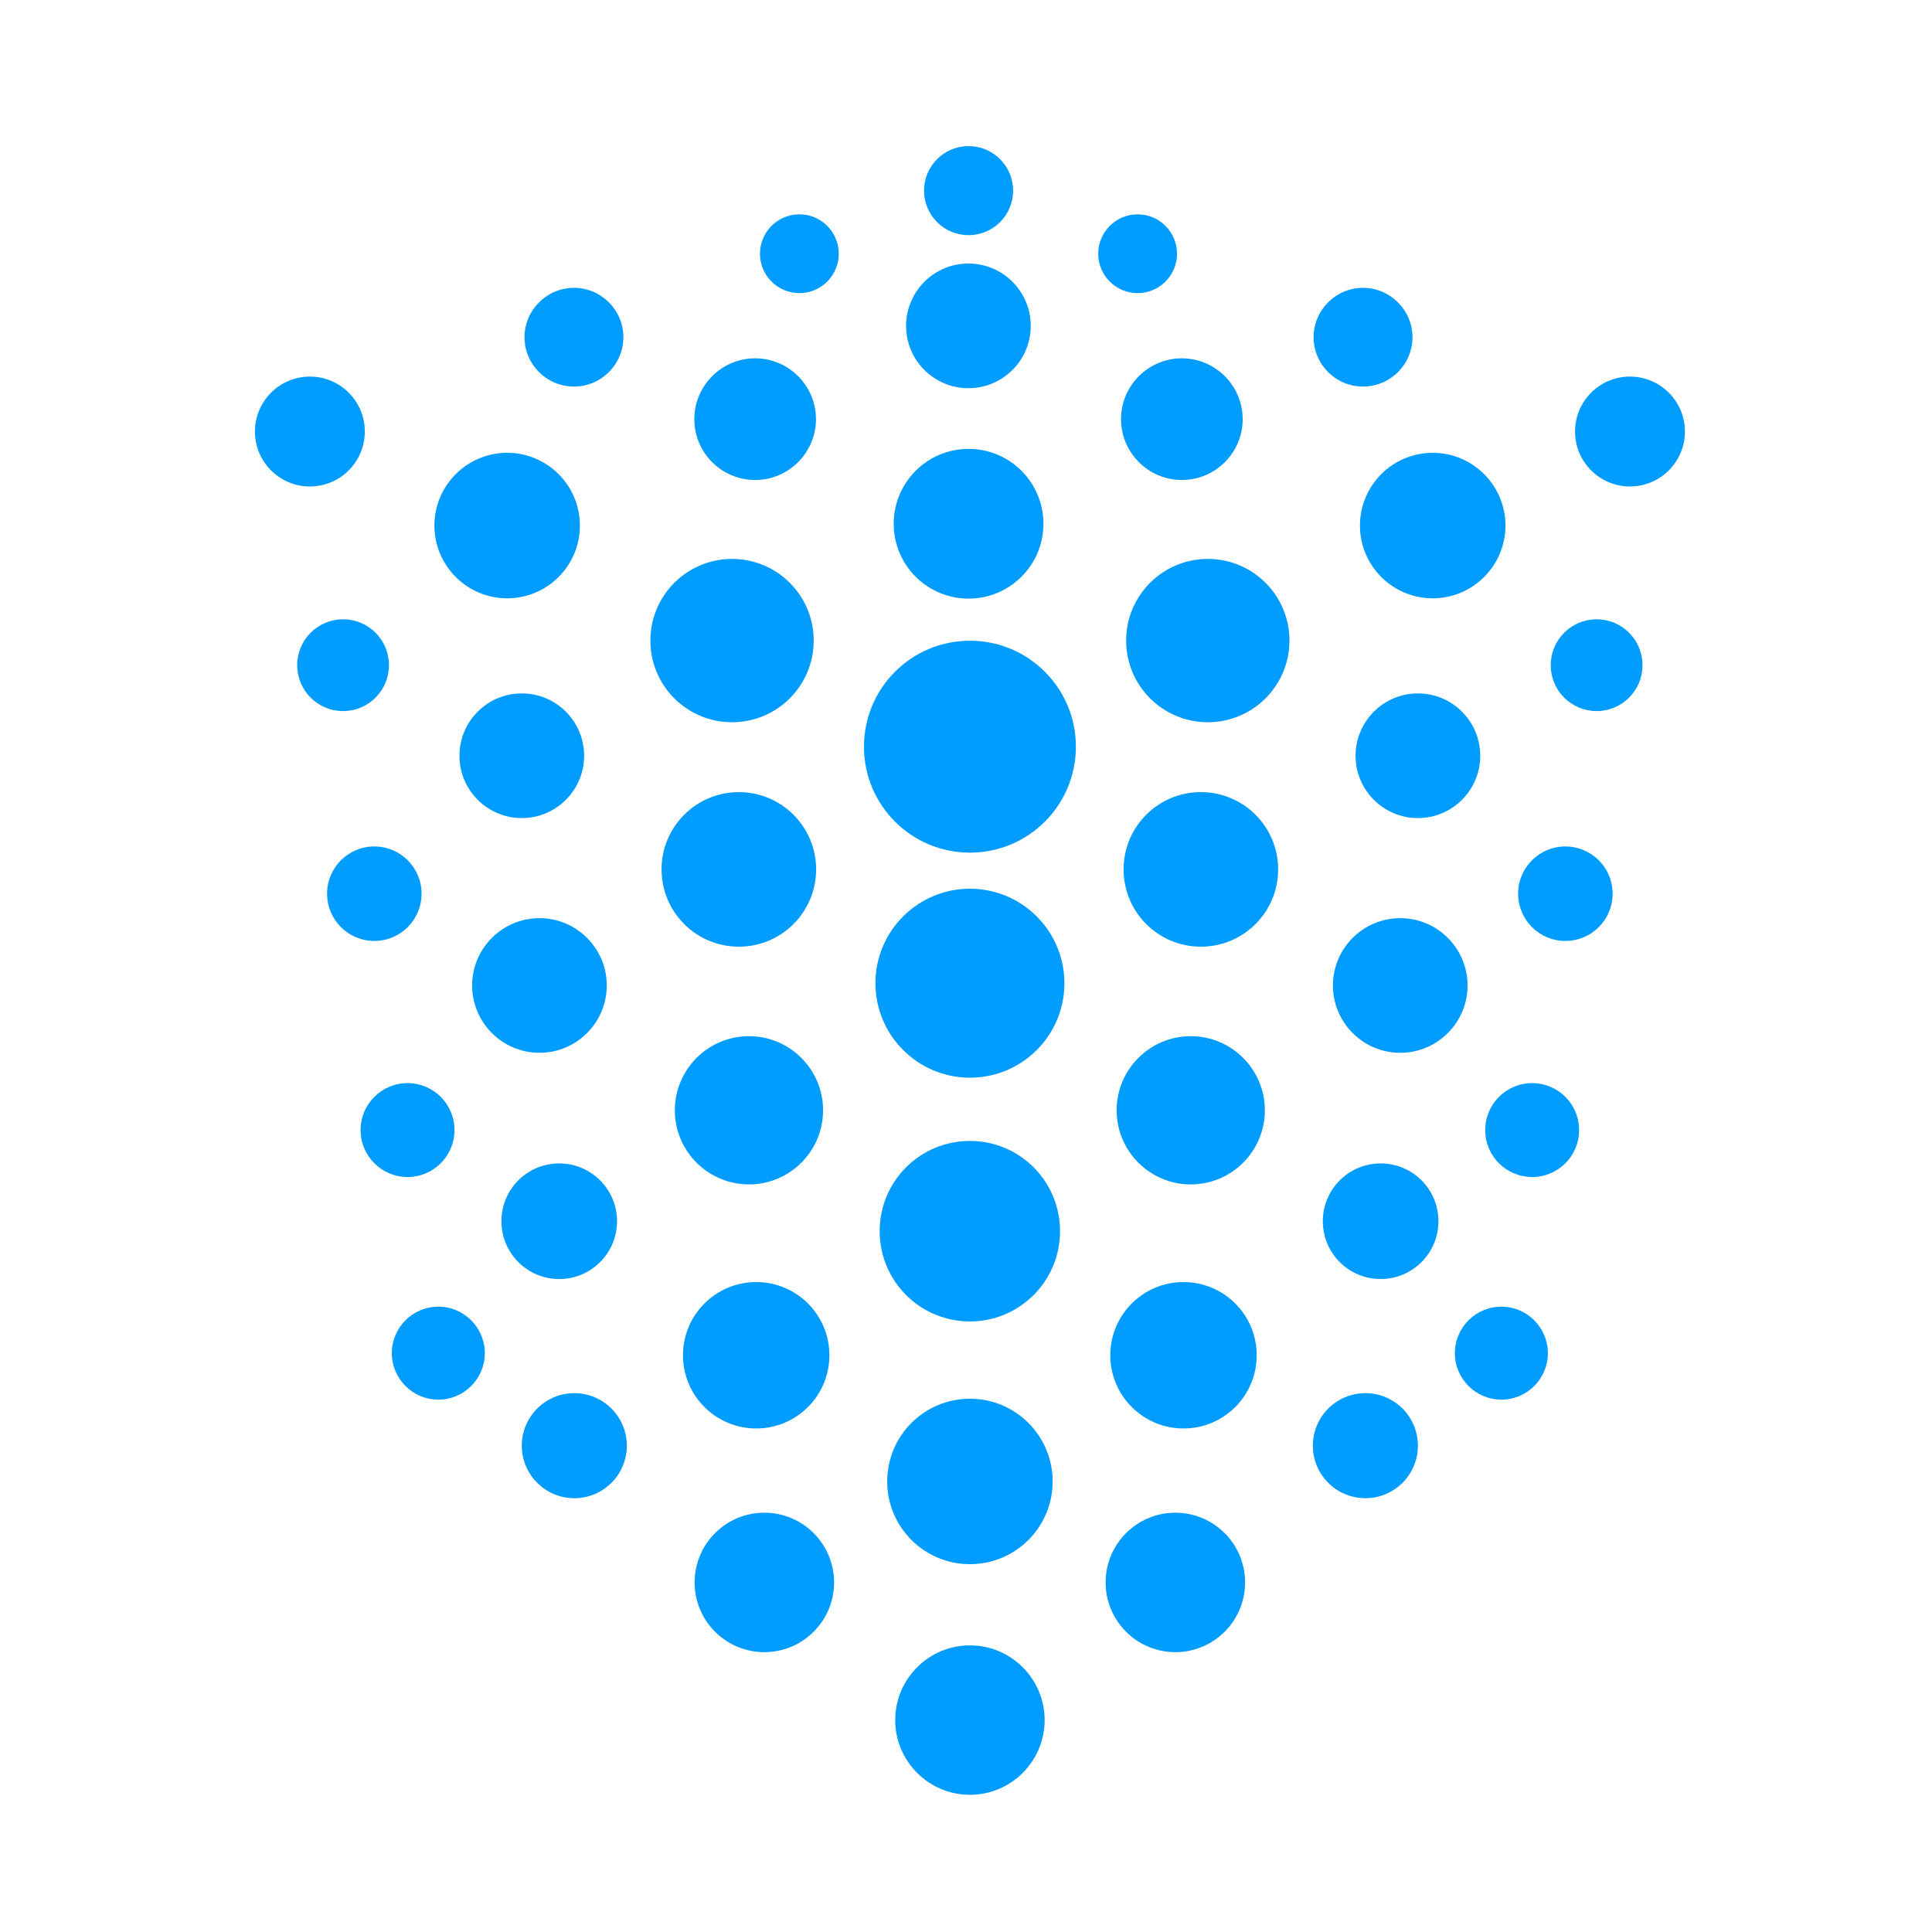 <?xml version="1.0" encoding="UTF-8"?><svg id="Calque_1" xmlns="http://www.w3.org/2000/svg" viewBox="0 0 128 128"><defs><style>.cls-1{fill:#009dff;}</style></defs><path class="cls-1" d="m84.68,57.6c0,2.83-2.29,5.12-5.12,5.12s-5.12-2.29-5.12-5.12,2.29-5.12,5.12-5.12,5.12,2.29,5.12,5.12"/><path class="cls-1" d="m83.8,73.56c0,2.71-2.2,4.91-4.91,4.91s-4.91-2.2-4.91-4.91,2.2-4.91,4.91-4.91,4.91,2.2,4.91,4.91"/><path class="cls-1" d="m83.26,89.79c0,2.68-2.17,4.85-4.85,4.85s-4.85-2.17-4.85-4.85,2.17-4.85,4.85-4.85,4.85,2.17,4.85,4.85"/><path class="cls-1" d="m82.49,104.84c0,2.55-2.07,4.62-4.62,4.62s-4.62-2.07-4.62-4.62,2.07-4.62,4.62-4.62,4.62,2.07,4.62,4.62"/><path class="cls-1" d="m108.82,44.07c0,1.68-1.36,3.04-3.04,3.04s-3.04-1.36-3.04-3.04,1.36-3.04,3.04-3.04,3.04,1.36,3.04,3.04"/><path class="cls-1" d="m106.84,59.21c0,1.73-1.4,3.13-3.13,3.13s-3.13-1.4-3.13-3.13,1.4-3.13,3.13-3.13,3.13,1.4,3.13,3.13"/><path class="cls-1" d="m104.62,74.87c0,1.72-1.39,3.11-3.11,3.11s-3.11-1.39-3.11-3.11,1.39-3.11,3.11-3.11,3.11,1.39,3.11,3.11"/><path class="cls-1" d="m102.55,89.65c0,1.7-1.38,3.08-3.08,3.08s-3.08-1.38-3.08-3.08,1.38-3.08,3.08-3.08,3.08,1.38,3.08,3.08"/><path class="cls-1" d="m98.07,50.07c0,2.28-1.85,4.13-4.13,4.13s-4.13-1.85-4.13-4.13,1.85-4.13,4.13-4.13,4.13,1.85,4.13,4.13"/><path class="cls-1" d="m97.23,65.29c0,2.46-2,4.46-4.46,4.46s-4.46-2-4.46-4.46,2-4.46,4.46-4.46,4.46,2,4.46,4.46"/><path class="cls-1" d="m95.3,80.91c0,2.11-1.71,3.83-3.83,3.83s-3.83-1.72-3.83-3.83,1.71-3.83,3.83-3.83,3.83,1.71,3.83,3.83"/><path class="cls-1" d="m93.94,95.78c0,1.92-1.56,3.48-3.48,3.48s-3.48-1.56-3.48-3.48,1.56-3.48,3.48-3.48,3.48,1.56,3.48,3.48"/><path class="cls-1" d="m85.43,42.44c0,2.99-2.42,5.41-5.41,5.41s-5.41-2.42-5.41-5.41,2.42-5.41,5.41-5.41,5.41,2.42,5.41,5.41"/><path class="cls-1" d="m71.28,49.47c0,3.88-3.14,7.02-7.02,7.02s-7.02-3.14-7.02-7.02,3.14-7.02,7.02-7.02,7.02,3.14,7.02,7.02"/><path class="cls-1" d="m70.52,65.14c0,3.46-2.8,6.26-6.26,6.26s-6.26-2.81-6.26-6.26,2.8-6.26,6.26-6.26,6.26,2.81,6.26,6.26"/><path class="cls-1" d="m70.23,81.57c0,3.3-2.67,5.98-5.97,5.98s-5.98-2.67-5.98-5.98,2.67-5.98,5.98-5.98,5.97,2.68,5.97,5.98"/><path class="cls-1" d="m69.74,98.15c0,3.03-2.45,5.48-5.48,5.48s-5.48-2.45-5.48-5.48,2.45-5.48,5.48-5.48,5.48,2.45,5.48,5.48"/><path class="cls-1" d="m69.21,113.96c0,2.73-2.22,4.95-4.95,4.95s-4.95-2.22-4.95-4.95,2.22-4.95,4.95-4.95,4.95,2.22,4.95,4.95"/><path class="cls-1" d="m111.63,28.59c0,2.01-1.63,3.64-3.64,3.64s-3.64-1.63-3.64-3.64,1.63-3.64,3.64-3.64,3.64,1.63,3.64,3.64"/><path class="cls-1" d="m99.74,34.82c0,2.66-2.16,4.82-4.82,4.82s-4.82-2.16-4.82-4.82,2.16-4.82,4.82-4.82,4.82,2.16,4.82,4.82"/><path class="cls-1" d="m43.83,57.6c0,2.83,2.29,5.12,5.12,5.12s5.12-2.29,5.12-5.12-2.29-5.12-5.12-5.12-5.12,2.29-5.12,5.12"/><path class="cls-1" d="m44.71,73.56c0,2.71,2.2,4.91,4.91,4.91s4.91-2.2,4.91-4.91-2.2-4.91-4.91-4.91-4.91,2.2-4.91,4.91"/><path class="cls-1" d="m45.25,89.79c0,2.68,2.17,4.85,4.85,4.85s4.85-2.17,4.85-4.85-2.17-4.85-4.85-4.85-4.85,2.17-4.85,4.85"/><path class="cls-1" d="m46.02,104.84c0,2.55,2.07,4.62,4.62,4.62s4.62-2.07,4.62-4.62-2.07-4.62-4.62-4.62-4.62,2.07-4.62,4.62"/><path class="cls-1" d="m19.69,44.07c0,1.68,1.36,3.04,3.04,3.04s3.04-1.36,3.04-3.04-1.36-3.04-3.04-3.04-3.04,1.36-3.04,3.04"/><path class="cls-1" d="m21.67,59.21c0,1.73,1.4,3.13,3.13,3.13s3.13-1.4,3.13-3.13-1.4-3.13-3.13-3.13-3.13,1.4-3.13,3.13"/><path class="cls-1" d="m23.89,74.87c0,1.72,1.39,3.11,3.11,3.11s3.11-1.39,3.11-3.11-1.39-3.11-3.11-3.11-3.11,1.39-3.11,3.11"/><path class="cls-1" d="m25.96,89.65c0,1.7,1.38,3.08,3.08,3.08s3.08-1.38,3.08-3.08-1.38-3.08-3.08-3.08-3.08,1.38-3.08,3.08"/><path class="cls-1" d="m43.09,42.44c0,2.99,2.42,5.41,5.41,5.41s5.41-2.42,5.41-5.41-2.42-5.41-5.41-5.41-5.41,2.42-5.41,5.41"/><path class="cls-1" d="m16.89,28.59c0,2.01,1.63,3.64,3.64,3.64s3.64-1.63,3.64-3.64-1.63-3.64-3.64-3.64-3.64,1.63-3.64,3.64"/><path class="cls-1" d="m28.78,34.82c0,2.66,2.16,4.82,4.82,4.82s4.82-2.16,4.82-4.82-2.16-4.82-4.82-4.82-4.82,2.16-4.82,4.82"/><path class="cls-1" d="m30.44,50.07c0,2.28,1.85,4.13,4.13,4.13s4.13-1.85,4.13-4.13-1.85-4.13-4.13-4.13-4.13,1.85-4.13,4.13"/><path class="cls-1" d="m31.28,65.29c0,2.46,2,4.46,4.46,4.46s4.46-2,4.46-4.46-2-4.46-4.46-4.46-4.46,2-4.46,4.46"/><path class="cls-1" d="m33.22,80.91c0,2.11,1.71,3.83,3.83,3.83s3.83-1.72,3.83-3.83-1.71-3.83-3.83-3.83-3.83,1.71-3.83,3.83"/><path class="cls-1" d="m34.57,95.78c0,1.92,1.56,3.48,3.48,3.48s3.48-1.56,3.48-3.48-1.56-3.48-3.48-3.48-3.48,1.56-3.48,3.48"/><path class="cls-1" d="m82.33,27.77c0,2.23-1.81,4.03-4.03,4.03s-4.03-1.81-4.03-4.03,1.81-4.03,4.03-4.03,4.03,1.81,4.03,4.03"/><path class="cls-1" d="m68.29,21.59c0,2.28-1.85,4.13-4.13,4.13s-4.13-1.85-4.13-4.13,1.85-4.13,4.13-4.13,4.13,1.85,4.13,4.13"/><path class="cls-1" d="m67.12,12.63c0,1.63-1.32,2.95-2.95,2.95s-2.95-1.32-2.95-2.95,1.32-2.95,2.95-2.95,2.95,1.32,2.95,2.95"/><path class="cls-1" d="m69.13,34.7c0,2.74-2.22,4.96-4.96,4.96s-4.96-2.22-4.96-4.96,2.22-4.96,4.96-4.96,4.96,2.22,4.96,4.96"/><path class="cls-1" d="m93.58,22.34c0,1.81-1.47,3.27-3.28,3.27s-3.27-1.47-3.27-3.27,1.47-3.27,3.27-3.27,3.28,1.47,3.28,3.27"/><path class="cls-1" d="m77.98,16.81c0,1.44-1.17,2.61-2.61,2.61s-2.61-1.17-2.61-2.61,1.17-2.61,2.61-2.61,2.61,1.17,2.61,2.61"/><path class="cls-1" d="m46,27.77c0,2.23,1.81,4.03,4.03,4.03s4.03-1.81,4.03-4.03-1.81-4.03-4.03-4.03-4.03,1.81-4.03,4.03"/><path class="cls-1" d="m34.75,22.34c0,1.81,1.47,3.27,3.28,3.27s3.27-1.47,3.27-3.27-1.47-3.27-3.27-3.27-3.28,1.47-3.28,3.27"/><path class="cls-1" d="m50.35,16.81c0,1.44,1.17,2.61,2.61,2.61s2.61-1.17,2.61-2.61-1.17-2.61-2.61-2.61-2.61,1.17-2.61,2.61"/></svg>